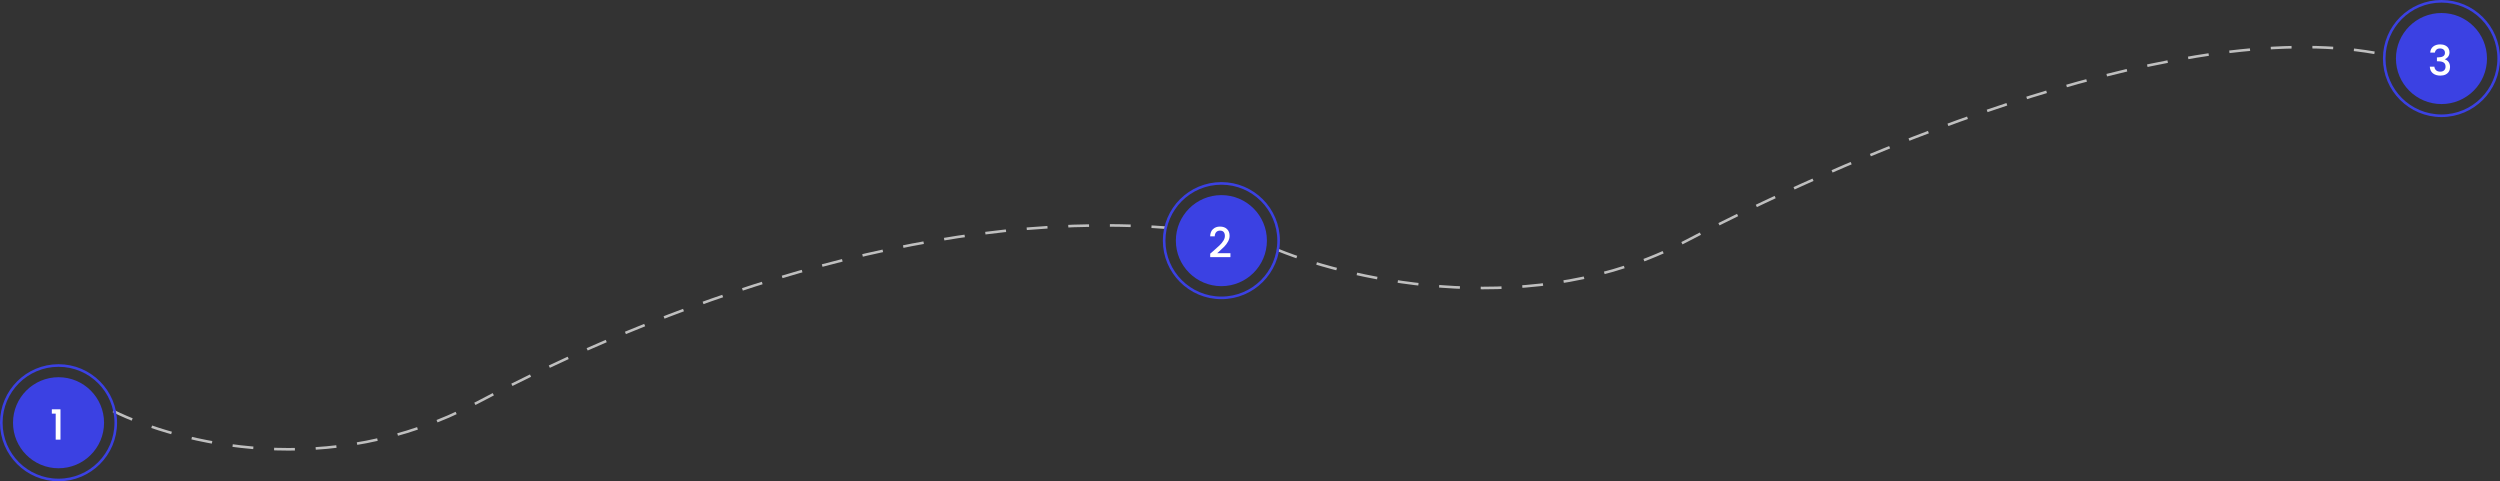 <svg width="961" height="185" viewBox="0 0 961 185" fill="none" xmlns="http://www.w3.org/2000/svg">
<rect x="0" y="0" width="961" height="185" fill="#333333" stroke="none"/>
<path d="M491 96C521.667 108.5 590.3 123 647.5 93C719 55.5 841.5 5.5 916.5 21" stroke="#BFBFBF" stroke-linejoin="round" stroke-dasharray="8 8"/>
<path d="M43.5 158C69 170.5 126.2 185 183 155C254 117.5 354.5 80.5 448 87.5" stroke="#BFBFBF" stroke-linejoin="round" stroke-dasharray="8 8"/>
<circle cx="22.5" cy="162.5" r="22" stroke="#3B41E3"/>
<circle cx="22.5" cy="162.5" r="17.5" fill="#3B41E3"/>
<path d="M19.923 159V157.336H23.251V169H21.411V159H19.923Z" fill="white"/>
<circle cx="469.5" cy="92.5" r="22" stroke="#3B41E3"/>
<circle cx="469.5" cy="92.5" r="17.5" fill="#3B41E3"/>
<path d="M466.351 96.52C467.375 95.635 468.18 94.909 468.767 94.344C469.364 93.768 469.86 93.171 470.255 92.552C470.649 91.933 470.847 91.315 470.847 90.696C470.847 90.056 470.692 89.555 470.383 89.192C470.084 88.829 469.609 88.648 468.959 88.648C468.329 88.648 467.839 88.851 467.487 89.256C467.145 89.651 466.964 90.184 466.943 90.856H465.183C465.215 89.64 465.577 88.712 466.271 88.072C466.975 87.421 467.865 87.096 468.943 87.096C470.105 87.096 471.012 87.416 471.663 88.056C472.324 88.696 472.655 89.549 472.655 90.616C472.655 91.384 472.457 92.125 472.063 92.84C471.679 93.544 471.215 94.179 470.671 94.744C470.137 95.299 469.455 95.944 468.623 96.68L467.903 97.32H472.975V98.84H465.199V97.512L466.351 96.52Z" fill="white"/>
<circle cx="938.5" cy="22.5" r="22" stroke="#3B41E3"/>
<circle cx="938.5" cy="22.5" r="17.5" fill="#3B41E3"/>
<path d="M934.178 20.216C934.242 19.224 934.621 18.451 935.314 17.896C936.018 17.341 936.914 17.064 938.002 17.064C938.749 17.064 939.394 17.197 939.938 17.464C940.482 17.731 940.893 18.093 941.17 18.552C941.447 19.011 941.586 19.528 941.586 20.104C941.586 20.765 941.41 21.331 941.058 21.8C940.706 22.269 940.285 22.584 939.794 22.744V22.808C940.423 23 940.914 23.352 941.266 23.864C941.618 24.365 941.794 25.011 941.794 25.8C941.794 26.429 941.65 26.989 941.362 27.48C941.074 27.971 940.647 28.36 940.082 28.648C939.517 28.925 938.839 29.064 938.05 29.064C936.898 29.064 935.949 28.771 935.202 28.184C934.466 27.587 934.071 26.733 934.018 25.624H935.778C935.821 26.189 936.039 26.653 936.434 27.016C936.829 27.368 937.362 27.544 938.034 27.544C938.685 27.544 939.186 27.368 939.538 27.016C939.89 26.653 940.066 26.189 940.066 25.624C940.066 24.877 939.826 24.349 939.346 24.04C938.877 23.72 938.151 23.56 937.17 23.56H936.754V22.056H937.186C938.05 22.045 938.706 21.901 939.154 21.624C939.613 21.347 939.842 20.909 939.842 20.312C939.842 19.8 939.677 19.395 939.346 19.096C939.015 18.787 938.546 18.632 937.938 18.632C937.341 18.632 936.877 18.787 936.546 19.096C936.215 19.395 936.018 19.768 935.954 20.216H934.178Z" fill="white"/>
</svg>
